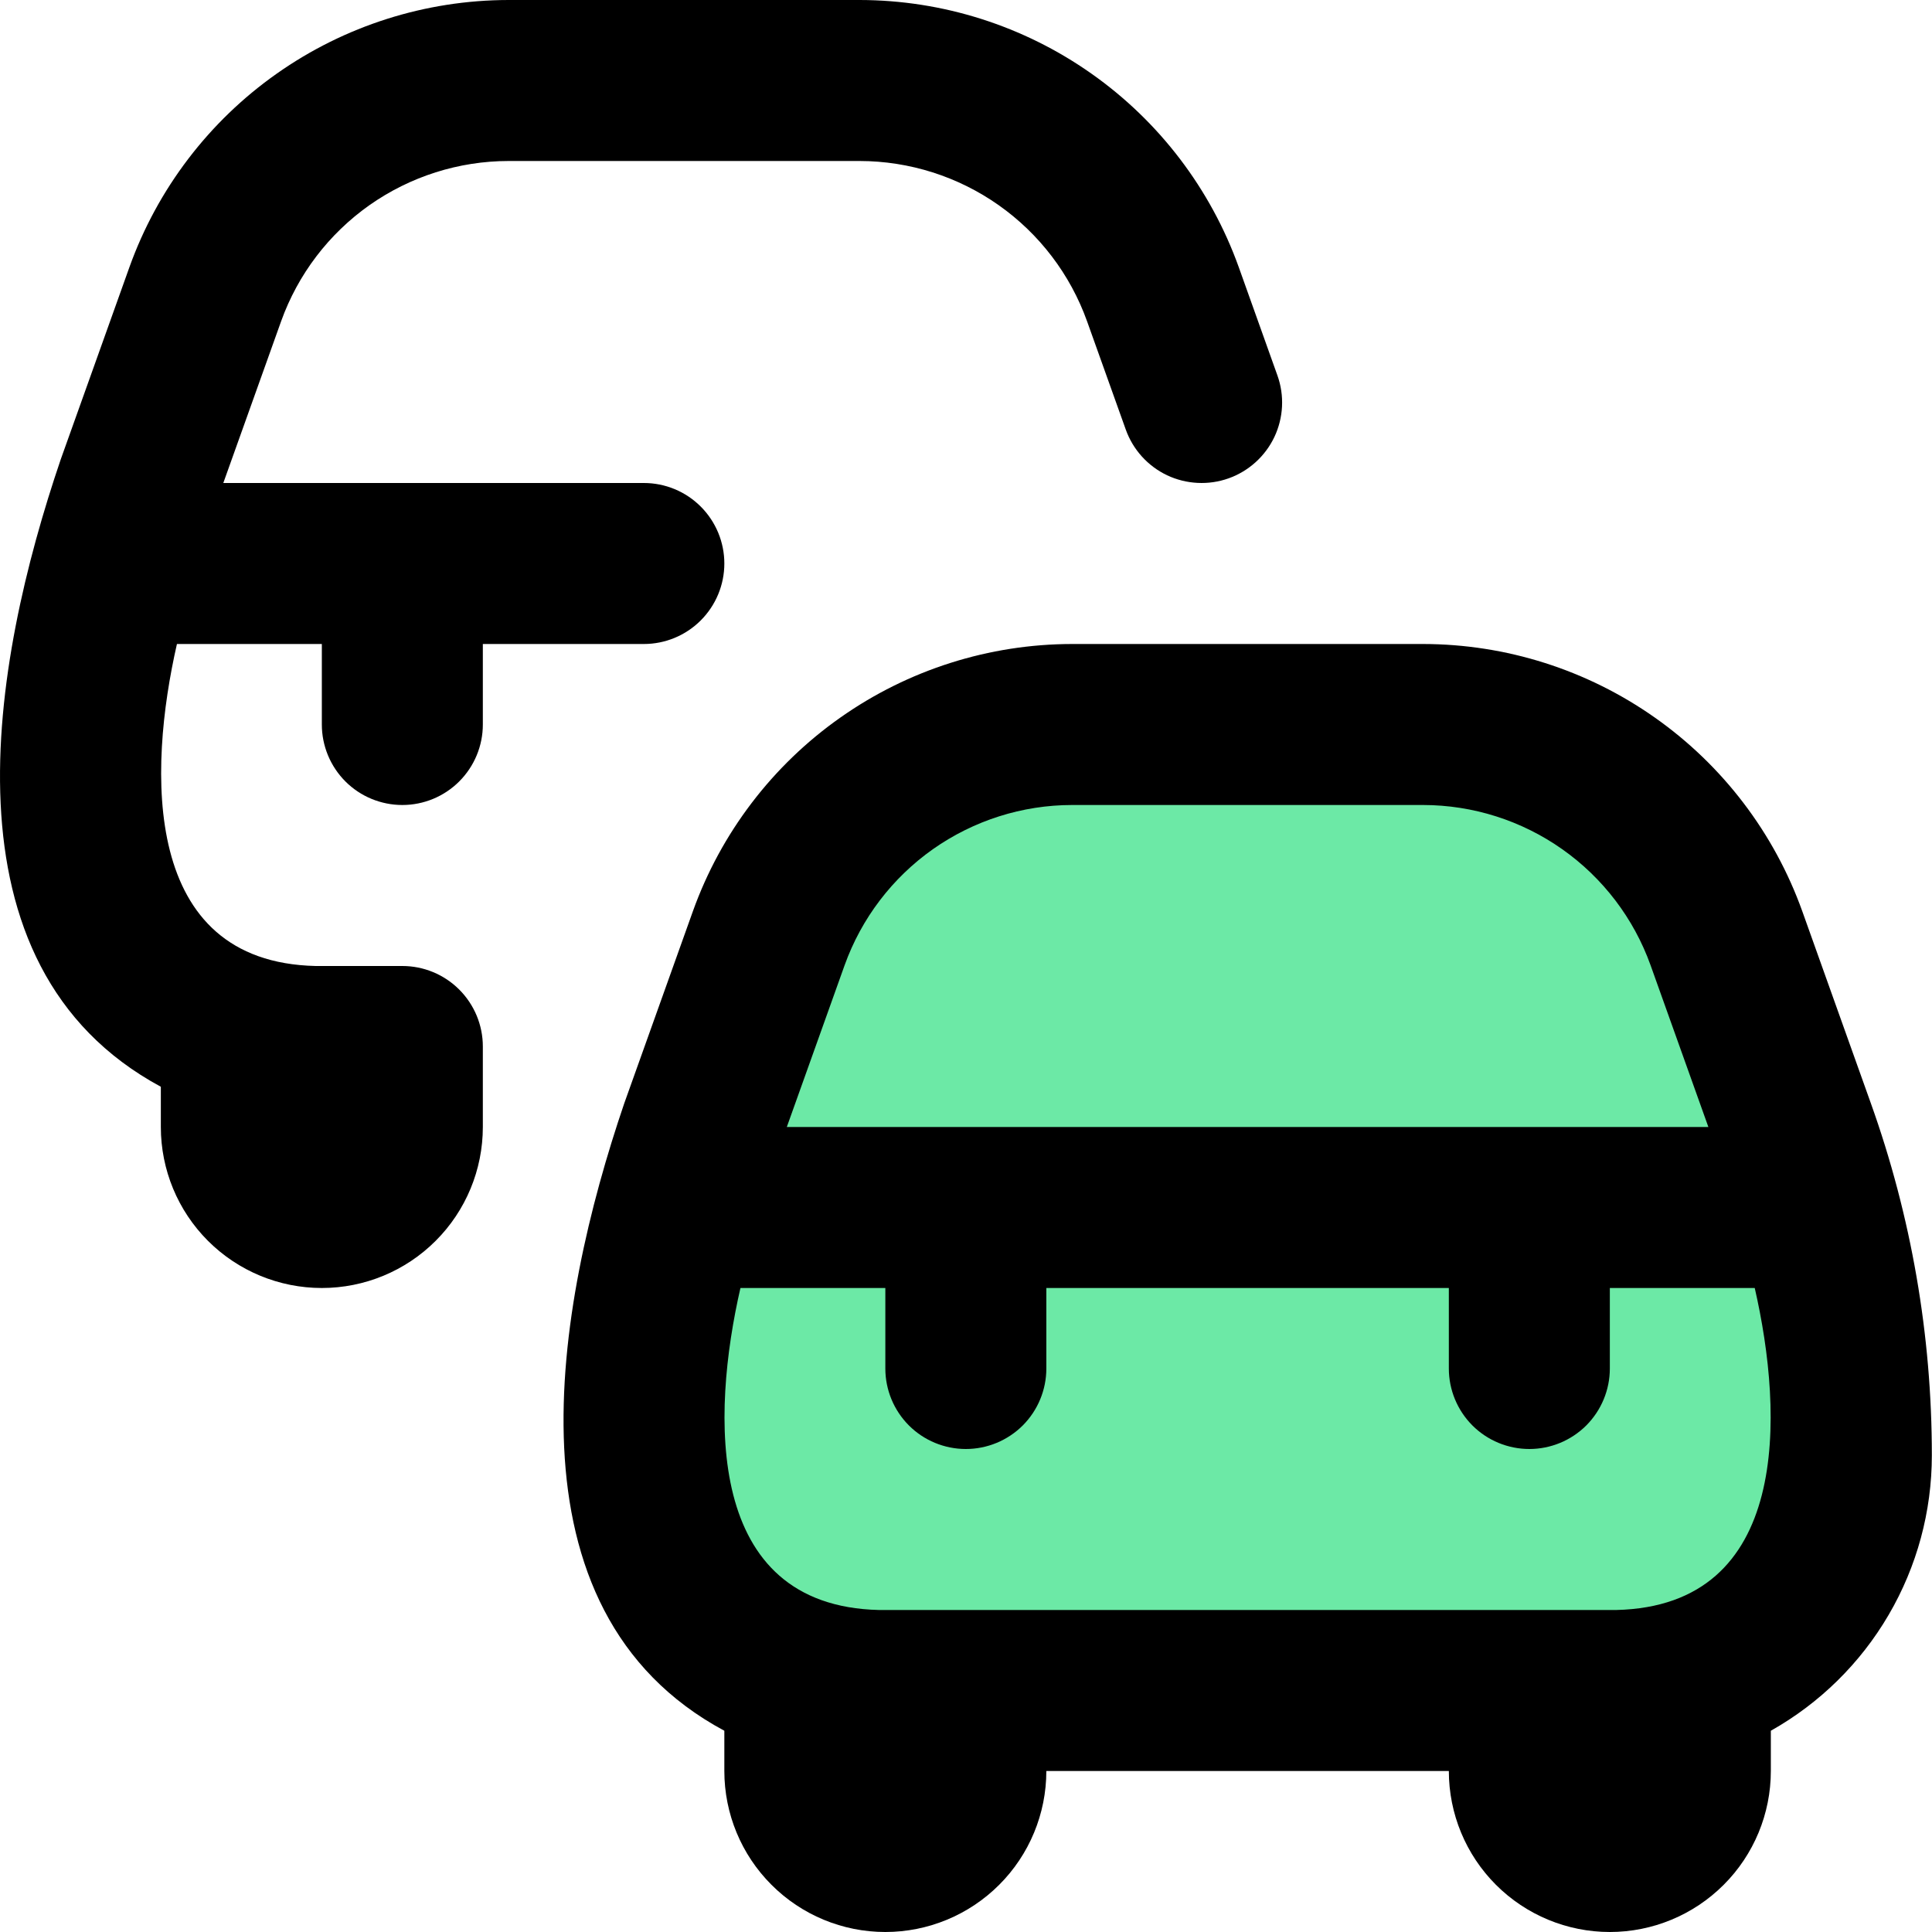 <svg width="36" height="36" viewBox="0 0 36 36" fill="none" xmlns="http://www.w3.org/2000/svg">
<g clip-path="url(#clip0_3435_20124)">
<path d="M14 18L12 27L13 30L16 32H26H31L34 30V27V24L33 21L32 17L30 15L27 14H23H19L16 15L14 18Z" fill="#6CE9A6"/>
<path d="M35.997 27.119C35.998 24.883 35.614 22.664 34.861 20.559L33.582 16.977C33.059 15.521 32.101 14.262 30.837 13.372C29.573 12.481 28.065 12.002 26.518 12H19.975C18.429 12.002 16.921 12.481 15.657 13.372C14.393 14.262 13.434 15.521 12.912 16.977L11.632 20.559C10.347 24.334 9.31 30 13.497 32.25V33C13.497 33.796 13.813 34.559 14.376 35.121C14.938 35.684 15.701 36 16.497 36C17.292 36 18.055 35.684 18.618 35.121C19.181 34.559 19.497 33.796 19.497 33H26.997C26.997 33.796 27.313 34.559 27.875 35.121C28.438 35.684 29.201 36 29.997 36C30.792 36 31.555 35.684 32.118 35.121C32.681 34.559 32.997 33.796 32.997 33V32.25C33.907 31.738 34.665 30.993 35.192 30.091C35.72 29.189 35.997 28.163 35.997 27.119ZM19.975 15H26.518C27.446 15.001 28.351 15.289 29.109 15.823C29.868 16.358 30.443 17.113 30.756 17.986L31.833 21H14.661L15.738 17.986C16.051 17.113 16.626 16.358 17.384 15.823C18.143 15.289 19.047 15.001 19.975 15ZM30.115 30H16.378C13.12 29.924 13.257 26.354 13.797 24H16.497V25.5C16.497 25.898 16.655 26.279 16.936 26.561C17.217 26.842 17.599 27 17.997 27C18.395 27 18.776 26.842 19.058 26.561C19.339 26.279 19.497 25.898 19.497 25.5V24H26.997V25.5C26.997 25.898 27.155 26.279 27.436 26.561C27.717 26.842 28.099 27 28.497 27C28.895 27 29.276 26.842 29.558 26.561C29.839 26.279 29.997 25.898 29.997 25.5V24H32.697C33.237 26.354 33.372 29.925 30.115 30ZM5.997 13.5V12H3.297C2.76 14.354 2.625 17.925 5.881 18H7.497C7.895 18 8.276 18.158 8.557 18.439C8.839 18.721 8.997 19.102 8.997 19.5V21C8.997 21.796 8.681 22.559 8.118 23.121C7.556 23.684 6.792 24 5.997 24C5.201 24 4.438 23.684 3.875 23.121C3.313 22.559 2.997 21.796 2.997 21V20.25C-1.191 17.991 -0.153 12.338 1.132 8.559L2.412 4.977C2.934 3.521 3.893 2.262 5.157 1.372C6.421 0.481 7.929 0.002 9.475 0L16.018 0C17.565 0.002 19.073 0.481 20.337 1.372C21.601 2.262 22.559 3.521 23.082 4.977L23.803 6.996C23.937 7.371 23.916 7.783 23.746 8.143C23.575 8.502 23.269 8.779 22.894 8.913C22.709 8.979 22.512 9.008 22.315 8.998C22.118 8.988 21.925 8.94 21.747 8.856C21.388 8.685 21.111 8.379 20.977 8.004L20.256 5.987C19.943 5.113 19.368 4.358 18.609 3.823C17.851 3.289 16.946 3.001 16.018 3H9.475C8.547 3.001 7.643 3.289 6.884 3.823C6.126 4.358 5.551 5.113 5.238 5.987L4.161 9H11.997C12.395 9 12.776 9.158 13.057 9.439C13.339 9.721 13.497 10.102 13.497 10.5C13.497 10.898 13.339 11.279 13.057 11.561C12.776 11.842 12.395 12 11.997 12H8.997V13.5C8.997 13.898 8.839 14.279 8.557 14.561C8.276 14.842 7.895 15 7.497 15C7.099 15 6.717 14.842 6.436 14.561C6.155 14.279 5.997 13.898 5.997 13.5Z" fill="black"/>
</g>
<defs>
<clipPath id="clip0_3435_20124">
<rect width="36" height="36" fill="white"/>
</clipPath>
</defs>
</svg>

